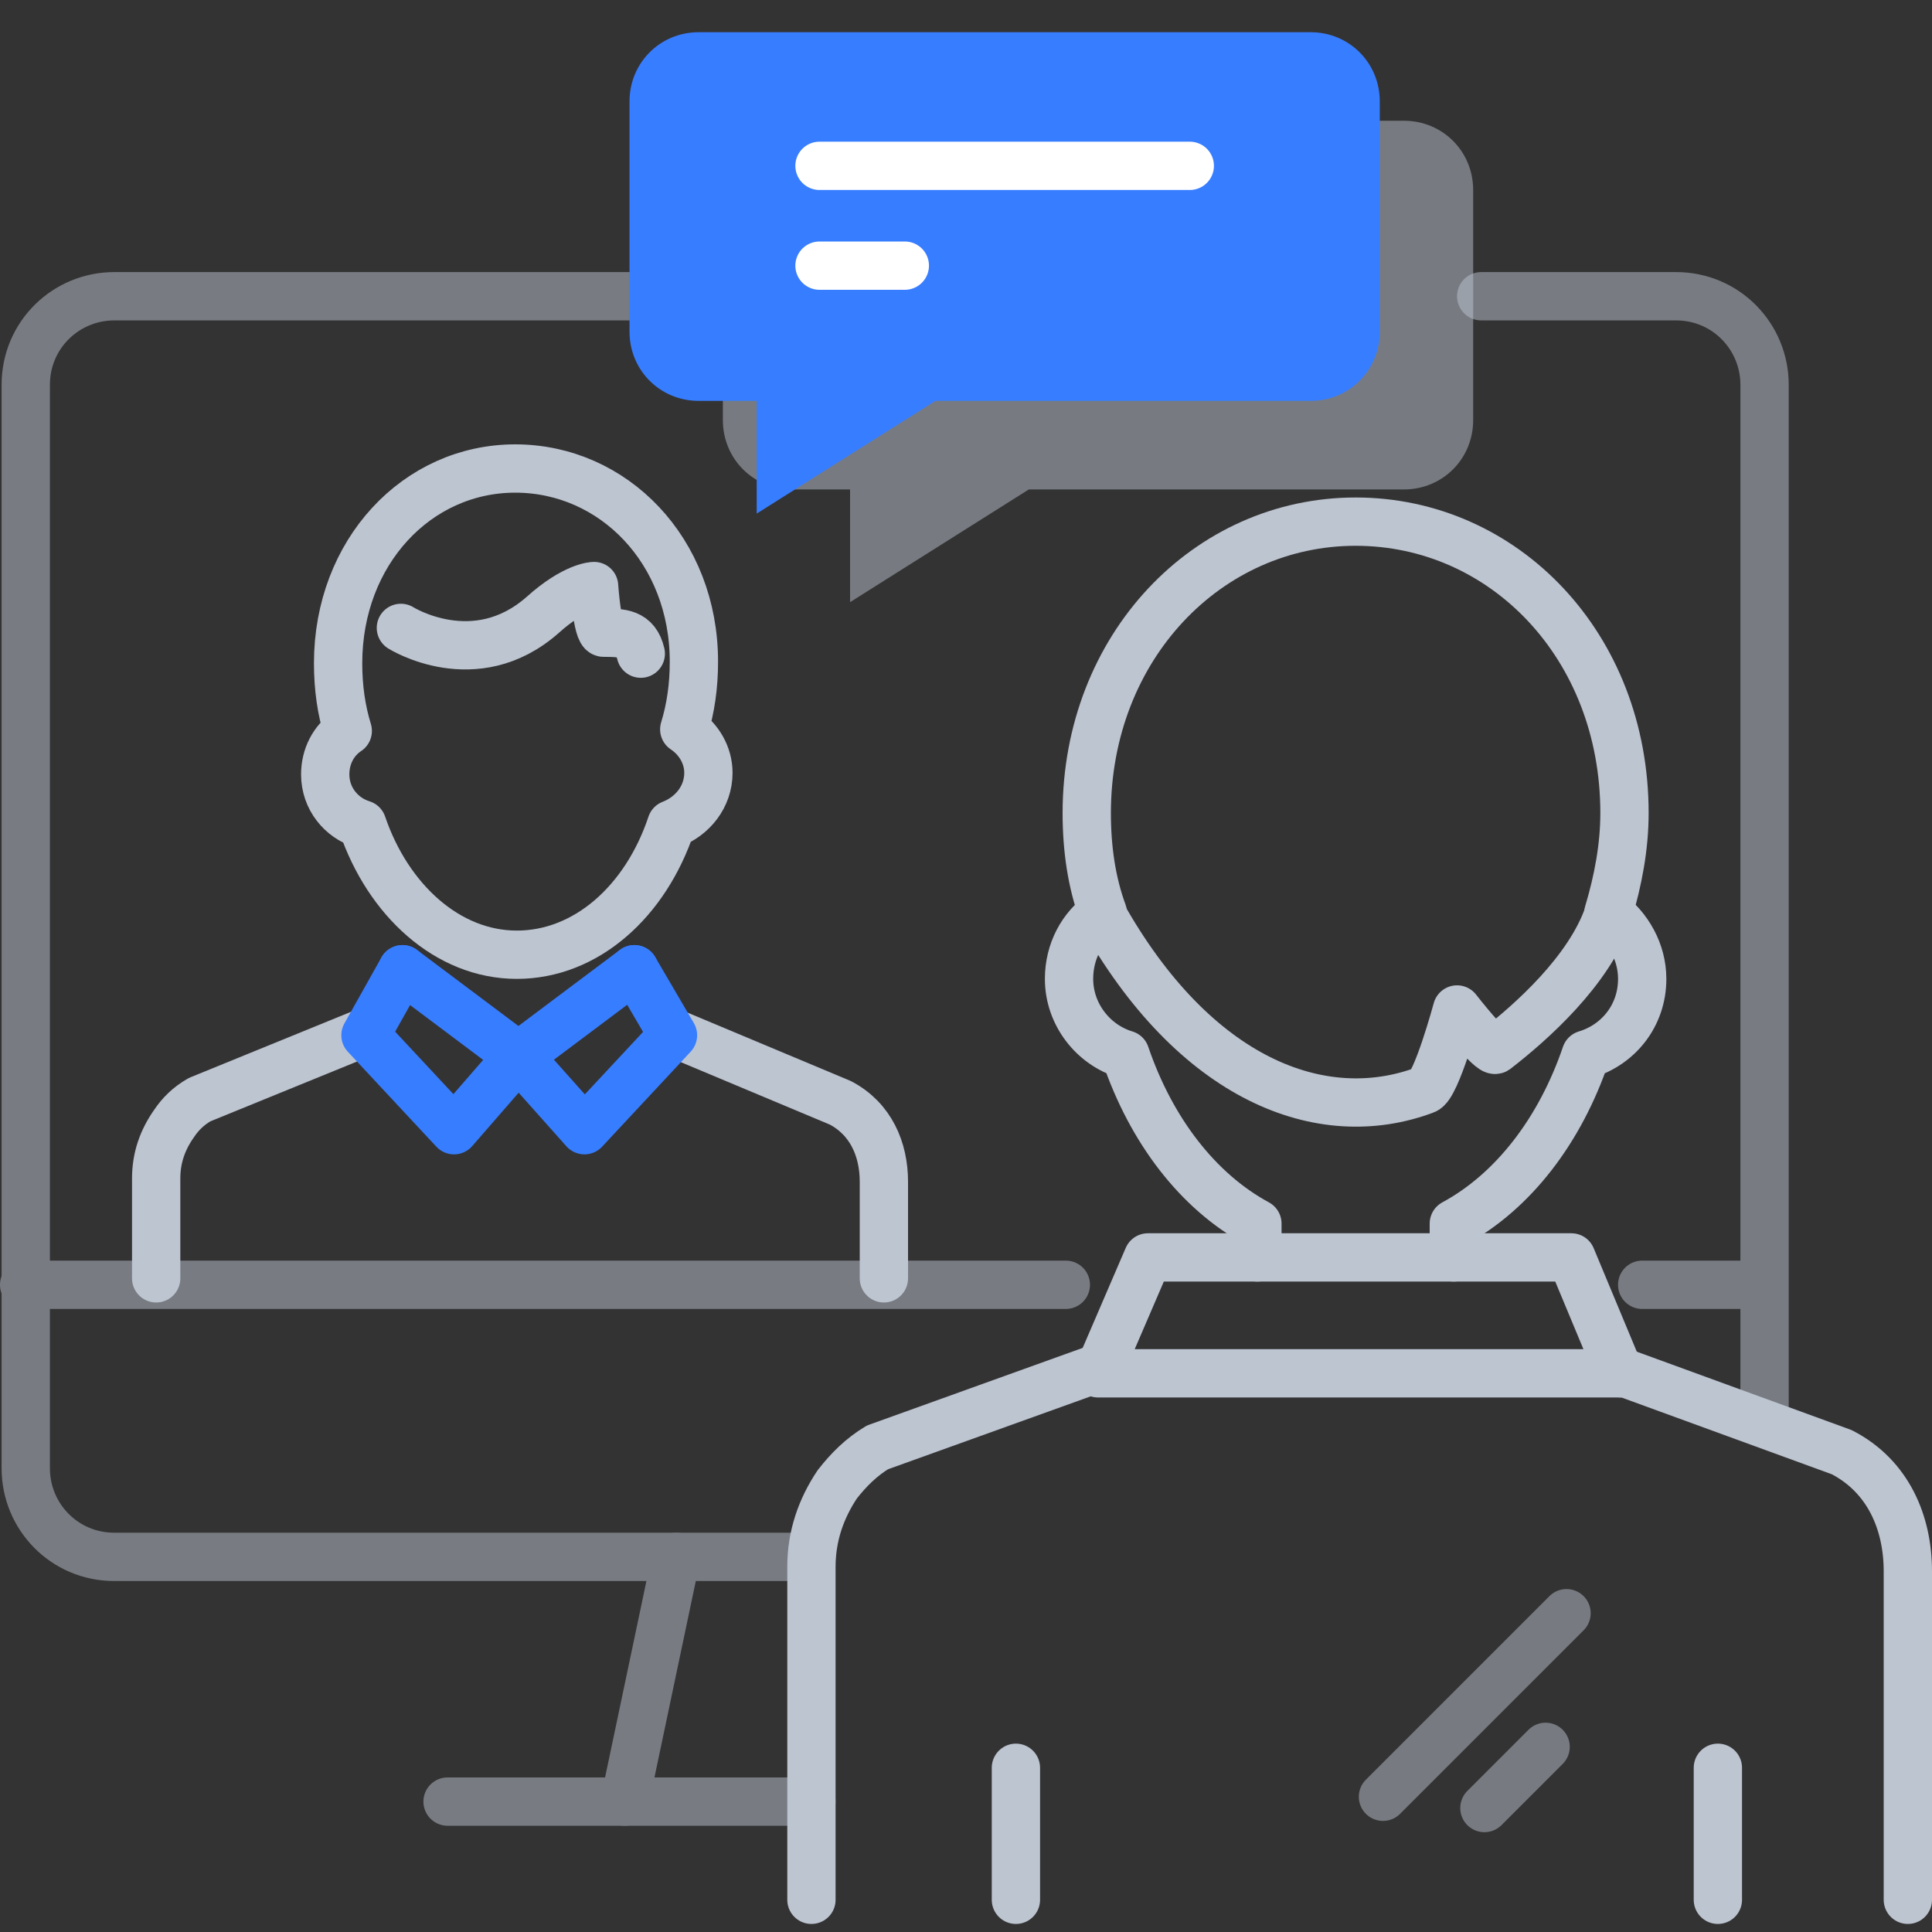 <?xml version="1.0" encoding="UTF-8"?> <svg xmlns="http://www.w3.org/2000/svg" xmlns:xlink="http://www.w3.org/1999/xlink" x="0px" y="0px" viewBox="0 0 120 120" style="enable-background:new 0 0 120 120;" xml:space="preserve"><rect x="0" y="0" width="120" height="120" fill="#333333" stroke="none"/> <style type="text/css"> .icon-18-0{fill:none;stroke:#BDC5D1;} .icon-18-1{fill:none;stroke:#FFFFFF;} .icon-18-2{fill:none;stroke:#377DFF;} .icon-18-3{fill:none;stroke:#BDC5D1;} .icon-18-4{fill:#BDC5D1;} .icon-18-5{fill:#377DFF;} </style> <polygon class="icon-18-0 fill-none stroke-gray-400" stroke-width="3" stroke-linecap="round" stroke-linejoin="round" stroke-miterlimit="10" points="71.3,78.1 97.6,78.1 100.6,85.3 68.2,85.3 "></polygon> <g opacity=".5"> <path class="icon-18-0 fill-none stroke-gray-400" stroke-width="3" stroke-linecap="round" stroke-linejoin="round" stroke-miterlimit="10" d="M92,18.4h12.1c3.1,0,5.5,2.5,5.5,5.5v64.2"></path> <path class="icon-18-0 fill-none stroke-gray-400" stroke-width="3" stroke-linecap="round" stroke-linejoin="round" stroke-miterlimit="10" d="M50.4,96.7H7.1c-3.1,0-5.5-2.5-5.5-5.5V23.9c0-3.1,2.5-5.5,5.5-5.5h38.3"></path> <path class="icon-18-0 fill-none stroke-gray-400" stroke-width="3" stroke-linecap="round" stroke-linejoin="round" stroke-miterlimit="10" d="M109.6,91.2"></path> <path class="icon-18-0 fill-none stroke-gray-400" stroke-width="3" stroke-linecap="round" stroke-linejoin="round" stroke-miterlimit="10" d="M99.1,79.8"></path> <line class="icon-18-0 fill-none stroke-gray-400" stroke-width="3" stroke-linecap="round" stroke-linejoin="round" stroke-miterlimit="10" x1="1.5" y1="79.8" x2="66.2" y2="79.8"></line> <line class="icon-18-0 fill-none stroke-gray-400" stroke-width="3" stroke-linecap="round" stroke-linejoin="round" stroke-miterlimit="10" x1="102" y1="79.8" x2="109" y2="79.8"></line> <path class="icon-18-0 fill-none stroke-gray-400" stroke-width="3" stroke-linecap="round" stroke-linejoin="round" stroke-miterlimit="10" d="M9,79.8"></path> <g> <line class="icon-18-0 fill-none stroke-gray-400" stroke-width="3" stroke-linecap="round" stroke-linejoin="round" stroke-miterlimit="10" x1="42" y1="96.7" x2="38.8" y2="111.9"></line> </g> <line class="icon-18-0 fill-none stroke-gray-400" stroke-width="3" stroke-linecap="round" stroke-linejoin="round" stroke-miterlimit="10" x1="50.4" y1="111.9" x2="27.8" y2="111.9"></line> </g> <g> <path class="icon-18-0 fill-none stroke-gray-400" stroke-width="3" stroke-linecap="round" stroke-linejoin="round" stroke-miterlimit="10" d="M42.5,45.3c0.4-1.3,0.6-2.7,0.6-4.2c0-6.9-5-12-11.1-12S21,34.3,21,41.2c0,1.5,0.2,2.9,0.6,4.2 c-0.9,0.6-1.4,1.6-1.4,2.7c0,1.5,1,2.7,2.3,3.1c1.6,4.7,5.3,8.1,9.6,8.1s8-3.3,9.6-8.1C43,50.7,44,49.5,44,48 C44,46.9,43.4,45.9,42.5,45.3z"></path> <path class="icon-18-0 fill-none stroke-gray-400" stroke-width="3" stroke-linecap="round" stroke-linejoin="round" stroke-miterlimit="10" d="M39.8,40.6c-0.3-1.3-1.2-1.3-2.3-1.3c-0.4,0-0.6-2.9-0.6-2.9s-1.2,0-3.2,1.8c-4.2,3.7-8.8,0.8-8.8,0.8"></path> <g> <path class="icon-18-0 fill-none stroke-gray-400" stroke-width="3" stroke-linecap="round" stroke-linejoin="round" stroke-miterlimit="10" d="M21.7,41.9"></path> <path class="icon-18-0 fill-none stroke-gray-400" stroke-width="3" stroke-linecap="round" stroke-linejoin="round" stroke-miterlimit="10" d="M41.7,64.1l10.5,4.4c1.9,1,2.7,2.9,2.7,4.9v0.4v5.6"></path> <polyline class="icon-18-2 fill-none stroke-primary" stroke-width="3" stroke-linecap="round" stroke-linejoin="round" stroke-miterlimit="10" points="32.2,65.6 36.3,70.2 41.8,64.3 39.4,60.2 "></polyline> <path class="icon-18-0 fill-none stroke-gray-400" stroke-width="3" stroke-linecap="round" stroke-linejoin="round" stroke-miterlimit="10" d="M22.7,64.1l-10.3,4.2c-0.7,0.4-1.2,0.9-1.6,1.5c-0.7,1-1.1,2.1-1.1,3.4v6.2"></path> <path class="icon-18-0 fill-none stroke-gray-400" stroke-width="3" stroke-linecap="round" stroke-linejoin="round" stroke-miterlimit="10" d="M22.1,47.8"></path> <polyline class="icon-18-2 fill-none stroke-primary" stroke-width="3" stroke-linecap="round" stroke-linejoin="round" stroke-miterlimit="10" points="32.2,65.6 28.2,70.2 22.7,64.3 25,60.2 "></polyline> <line class="icon-18-2 fill-none stroke-primary" stroke-width="3" stroke-linecap="round" stroke-linejoin="round" stroke-miterlimit="10" x1="39.4" y1="60.2" x2="32.2" y2="65.6"></line> <line class="icon-18-2 fill-none stroke-primary" stroke-width="3" stroke-linecap="round" stroke-linejoin="round" stroke-miterlimit="10" x1="25" y1="60.2" x2="32.2" y2="65.6"></line> </g> </g> <line class="icon-18-0 fill-none stroke-gray-400" stroke-width="3" stroke-linecap="round" stroke-linejoin="round" stroke-miterlimit="10" x1="63.1" y1="109.8" x2="63.1" y2="118"></line> <line class="icon-18-0 fill-none stroke-gray-400" stroke-width="3" stroke-linecap="round" stroke-linejoin="round" stroke-miterlimit="10" x1="106.7" y1="109.8" x2="106.7" y2="118"></line> <g> <path class="icon-18-0 fill-none stroke-gray-400" stroke-width="3" stroke-linecap="round" stroke-linejoin="round" stroke-miterlimit="10" d="M90.3,78.1V76c3.7-2,6.6-5.8,8.2-10.5c2-0.6,3.5-2.4,3.5-4.7c0-1.7-0.9-3.2-2.1-4.1c0.6-2,1-4.1,1-6.2 c0-10.4-7.5-18.1-16.7-18.1c-9.2,0-16.7,7.8-16.7,18.1c0,2.2,0.3,4.3,1,6.2c-1.3,0.9-2.1,2.4-2.1,4.1c0,2.2,1.5,4.1,3.5,4.7 c1.6,4.7,4.5,8.5,8.2,10.5v2.1"></path> <path class="icon-18-0 fill-none stroke-gray-400" stroke-width="3" stroke-linecap="round" stroke-linejoin="round" stroke-miterlimit="10" d="M118.5,118V98.2v-0.6c0-3-1.2-5.9-4.1-7.4l-13.7-5l0,0.1"></path> <path class="icon-18-0 fill-none stroke-gray-400" stroke-width="3" stroke-linecap="round" stroke-linejoin="round" stroke-miterlimit="10" d="M68.4,84.9l-13.9,5c-1,0.6-1.8,1.4-2.5,2.3c-1,1.5-1.6,3.2-1.6,5.1V118"></path> </g> <line class="icon-18-3 fill-none stroke-gray-400" opacity=".5" stroke-width="3" stroke-linecap="round" stroke-linejoin="round" stroke-miterlimit="10" x1="97.3" y1="100.2" x2="85.9" y2="111.6"></line> <line class="icon-18-3 fill-none stroke-gray-400" opacity=".5" stroke-width="3" stroke-linecap="round" stroke-linejoin="round" stroke-miterlimit="10" x1="96" y1="108.5" x2="92.2" y2="112.3"></line> <path class="icon-18-0 fill-none stroke-gray-400" stroke-width="3" stroke-linecap="round" stroke-linejoin="round" stroke-miterlimit="10" d="M99.9,56.8c-1.2,3.5-4.8,6.7-7,8.4c-0.3,0.2-2.4-2.5-2.4-2.5s-1.3,4.8-2,5c-6.4,2.4-14.3-0.6-20.1-11"></path> <g> <g> <path class="icon-18-4 fill-gray-400" opacity=".5" stroke-width="3" stroke-linecap="round" stroke-linejoin="round" stroke-miterlimit="10" d="M87.2,7.5h-38c-2.4,0-4.3,1.9-4.3,4.3v14.3c0,2.4,1.9,4.3,4.3,4.3h3.6v7l11.1-7h23.3c2.4,0,4.3-1.9,4.3-4.3 V11.8C91.5,9.4,89.6,7.5,87.2,7.5z"></path> <path class="icon-18-5 fill-primary" d="M81.4,2h-38c-2.4,0-4.3,1.9-4.3,4.3v14.3c0,2.4,1.9,4.3,4.3,4.3H47v7l11.1-7h23.3c2.4,0,4.3-1.9,4.3-4.3V6.3 C85.7,3.9,83.8,2,81.4,2z"></path> <g> <line class="icon-18-1 fill-none stroke-white" stroke-width="3" stroke-linecap="round" stroke-linejoin="round" stroke-miterlimit="10" x1="73.9" y1="10.3" x2="50.9" y2="10.3"></line> <line class="icon-18-1 fill-none stroke-white" stroke-width="3" stroke-linecap="round" stroke-linejoin="round" stroke-miterlimit="10" x1="56.2" y1="16.5" x2="50.9" y2="16.5"></line> </g> </g> </g> </svg> 